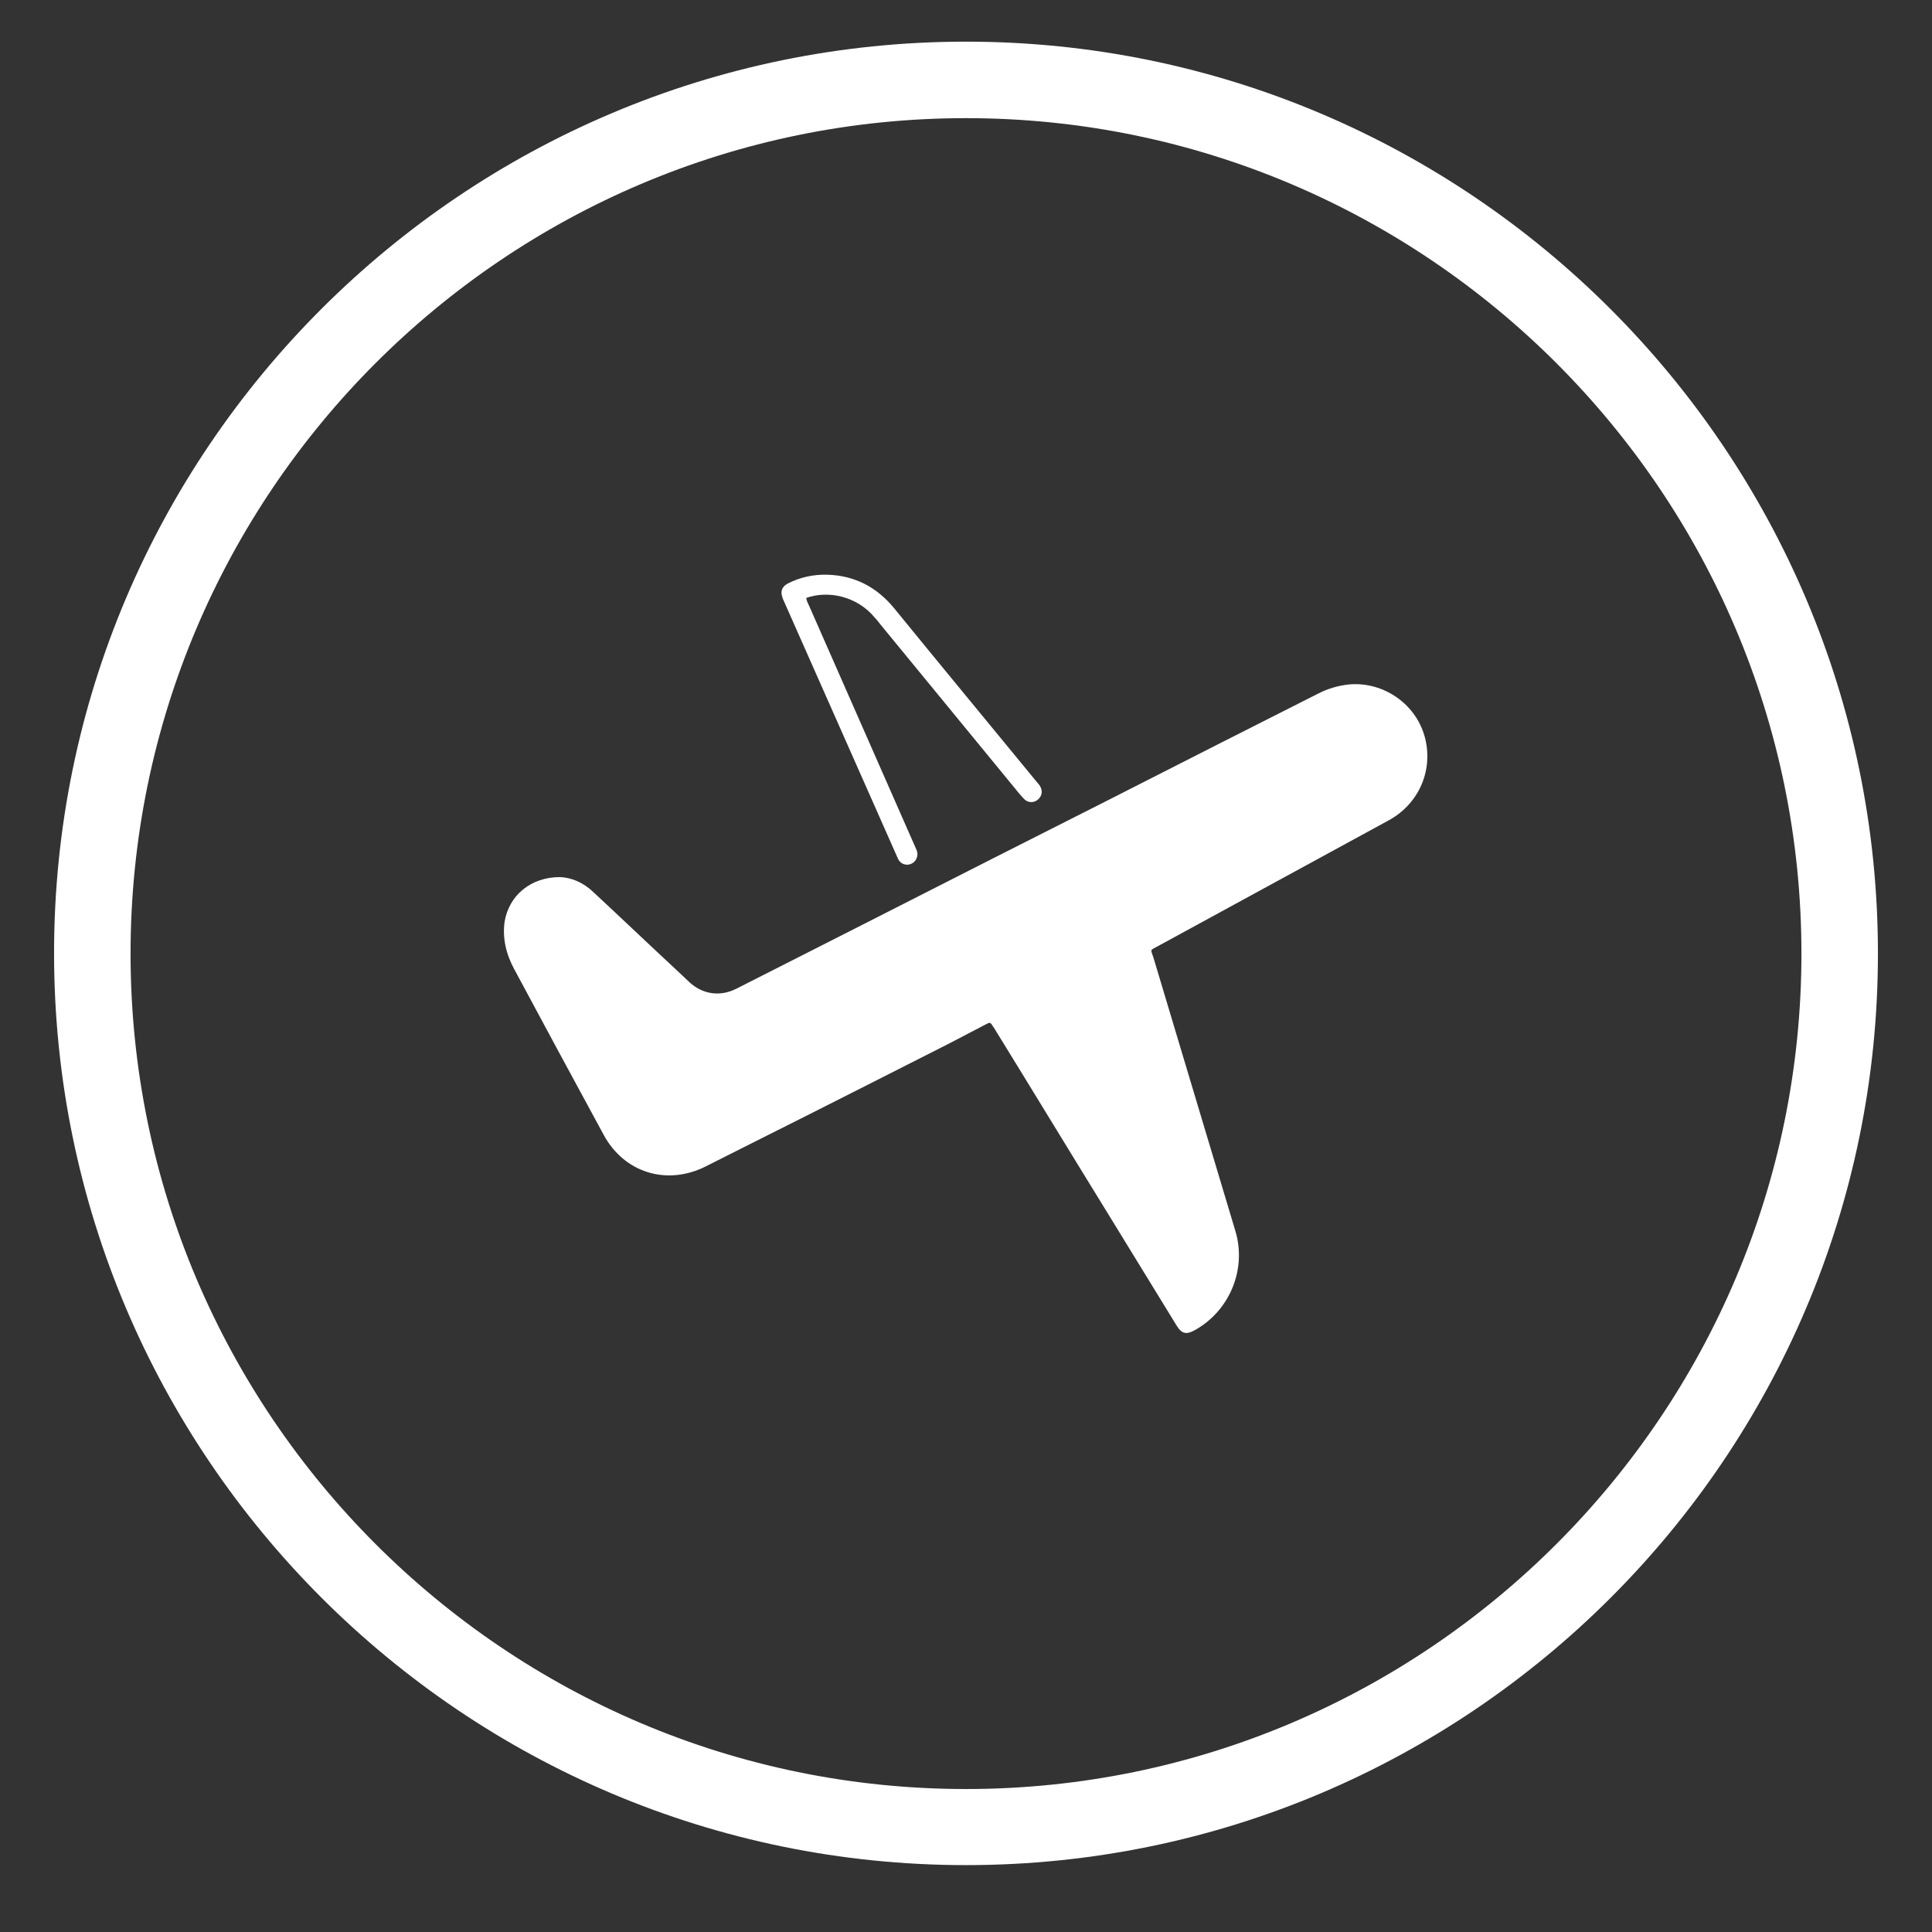 <?xml version="1.0" encoding="UTF-8"?>
<!-- Generator: Adobe Illustrator 25.3.0, SVG Export Plug-In . SVG Version: 6.00 Build 0)  -->
<svg xmlns="http://www.w3.org/2000/svg" xmlns:xlink="http://www.w3.org/1999/xlink" version="1.1" id="logo" x="0px" y="0px" viewBox="0 0 482.4 482.4" style="enable-background:new 0 0 482.4 482.4;" xml:space="preserve">
<rect x="0" y="0" width="482.4" height="482.4" fill="#333333" stroke="none"/>
<style type="text/css">
	.st0{fill:#FFFFFF;}
</style>
<g>
	<path class="st0" d="M241.2,465.7c-125.5,0-227.7-102.1-227.7-227.7S115.7,10.4,241.2,10.4s227.7,102.1,227.7,227.7   S366.7,465.7,241.2,465.7z M241.2,29.5c-115,0-208.6,93.6-208.6,208.6c0,115,93.6,208.6,208.6,208.6c115,0,208.6-93.6,208.6-208.6   C449.8,123.1,356.2,29.5,241.2,29.5z"></path>
</g>
<g>
	<path class="st0" d="M139.8,219c2.8,0.1,5.8,1.3,8.3,3.7c6.9,6.4,13.7,12.9,20.6,19.3c1.2,1.1,2.3,2.2,3.5,3.3   c3.3,3,7.6,3.6,11.6,1.6c21.3-10.8,42.6-21.6,63.8-32.4c18.8-9.5,37.6-19,56.4-28.6c8.3-4.2,16.6-8.4,24.9-12.6   c2.5-1.3,5.1-2.1,7.9-2.4c8.8-0.8,17.1,5.1,19.1,13.7c1.9,8.1-1.8,16.2-9.1,20.2c-19.2,10.5-38.4,20.9-57.6,31.4   c-2.2,1.2-1.9,0.7-1.2,2.9c6.8,22.8,13.7,45.6,20.5,68.4c2.8,9.5-1.5,19.9-10.3,24.7c-2,1.1-3.2,0.8-4.4-1.2   c-5.8-9.4-11.5-18.8-17.3-28.2c-9.5-15.4-18.9-30.9-28.4-46.3c0,0-0.1-0.1-0.1-0.1c-0.7-1.2-0.8-1.2-1.9-0.6   c-3.1,1.6-6.1,3.2-9.2,4.8c-16,8.1-31.9,16.2-47.9,24.2c-4.3,2.2-8.6,4.3-12.9,6.5c-9.7,4.8-20.3,1.5-25.4-8   c-7.5-13.8-14.9-27.5-22.3-41.3c-2-3.7-3-7.7-2.4-11.9C127.1,223.6,132.5,219,139.8,219L139.8,219z"></path>
</g>
<g>
	<path class="st0" d="M201.3,149.3c0.1,0.7,0.4,1.3,0.7,1.9c8.8,20,17.6,40,26.4,60c0.2,0.5,0.5,1,0.6,1.5c0.3,1.1-0.3,2.4-1.3,2.9   c-1.1,0.6-2.5,0.3-3.2-0.7c-0.3-0.4-0.4-0.8-0.6-1.2c-9.4-21.3-18.9-42.6-28.3-63.9c-0.1-0.2-0.2-0.4-0.2-0.5   c-0.6-1.6-0.2-2.8,1.3-3.6c3.1-1.6,6.5-2.3,9.9-2.2c6.8,0.2,12.3,3.1,16.6,8.3c11.9,14.6,23.9,29.1,35.8,43.6   c0.3,0.3,0.5,0.6,0.7,0.9c0.7,1.2,0.5,2.5-0.6,3.4c-1,0.8-2.4,0.8-3.4-0.2c-0.3-0.3-0.6-0.7-1-1.1c-11.6-14.1-23.2-28.3-34.8-42.4   c-0.5-0.6-0.9-1.2-1.4-1.7C213.9,148.7,206.6,147.4,201.3,149.3L201.3,149.3z"></path>
</g>
</svg>

